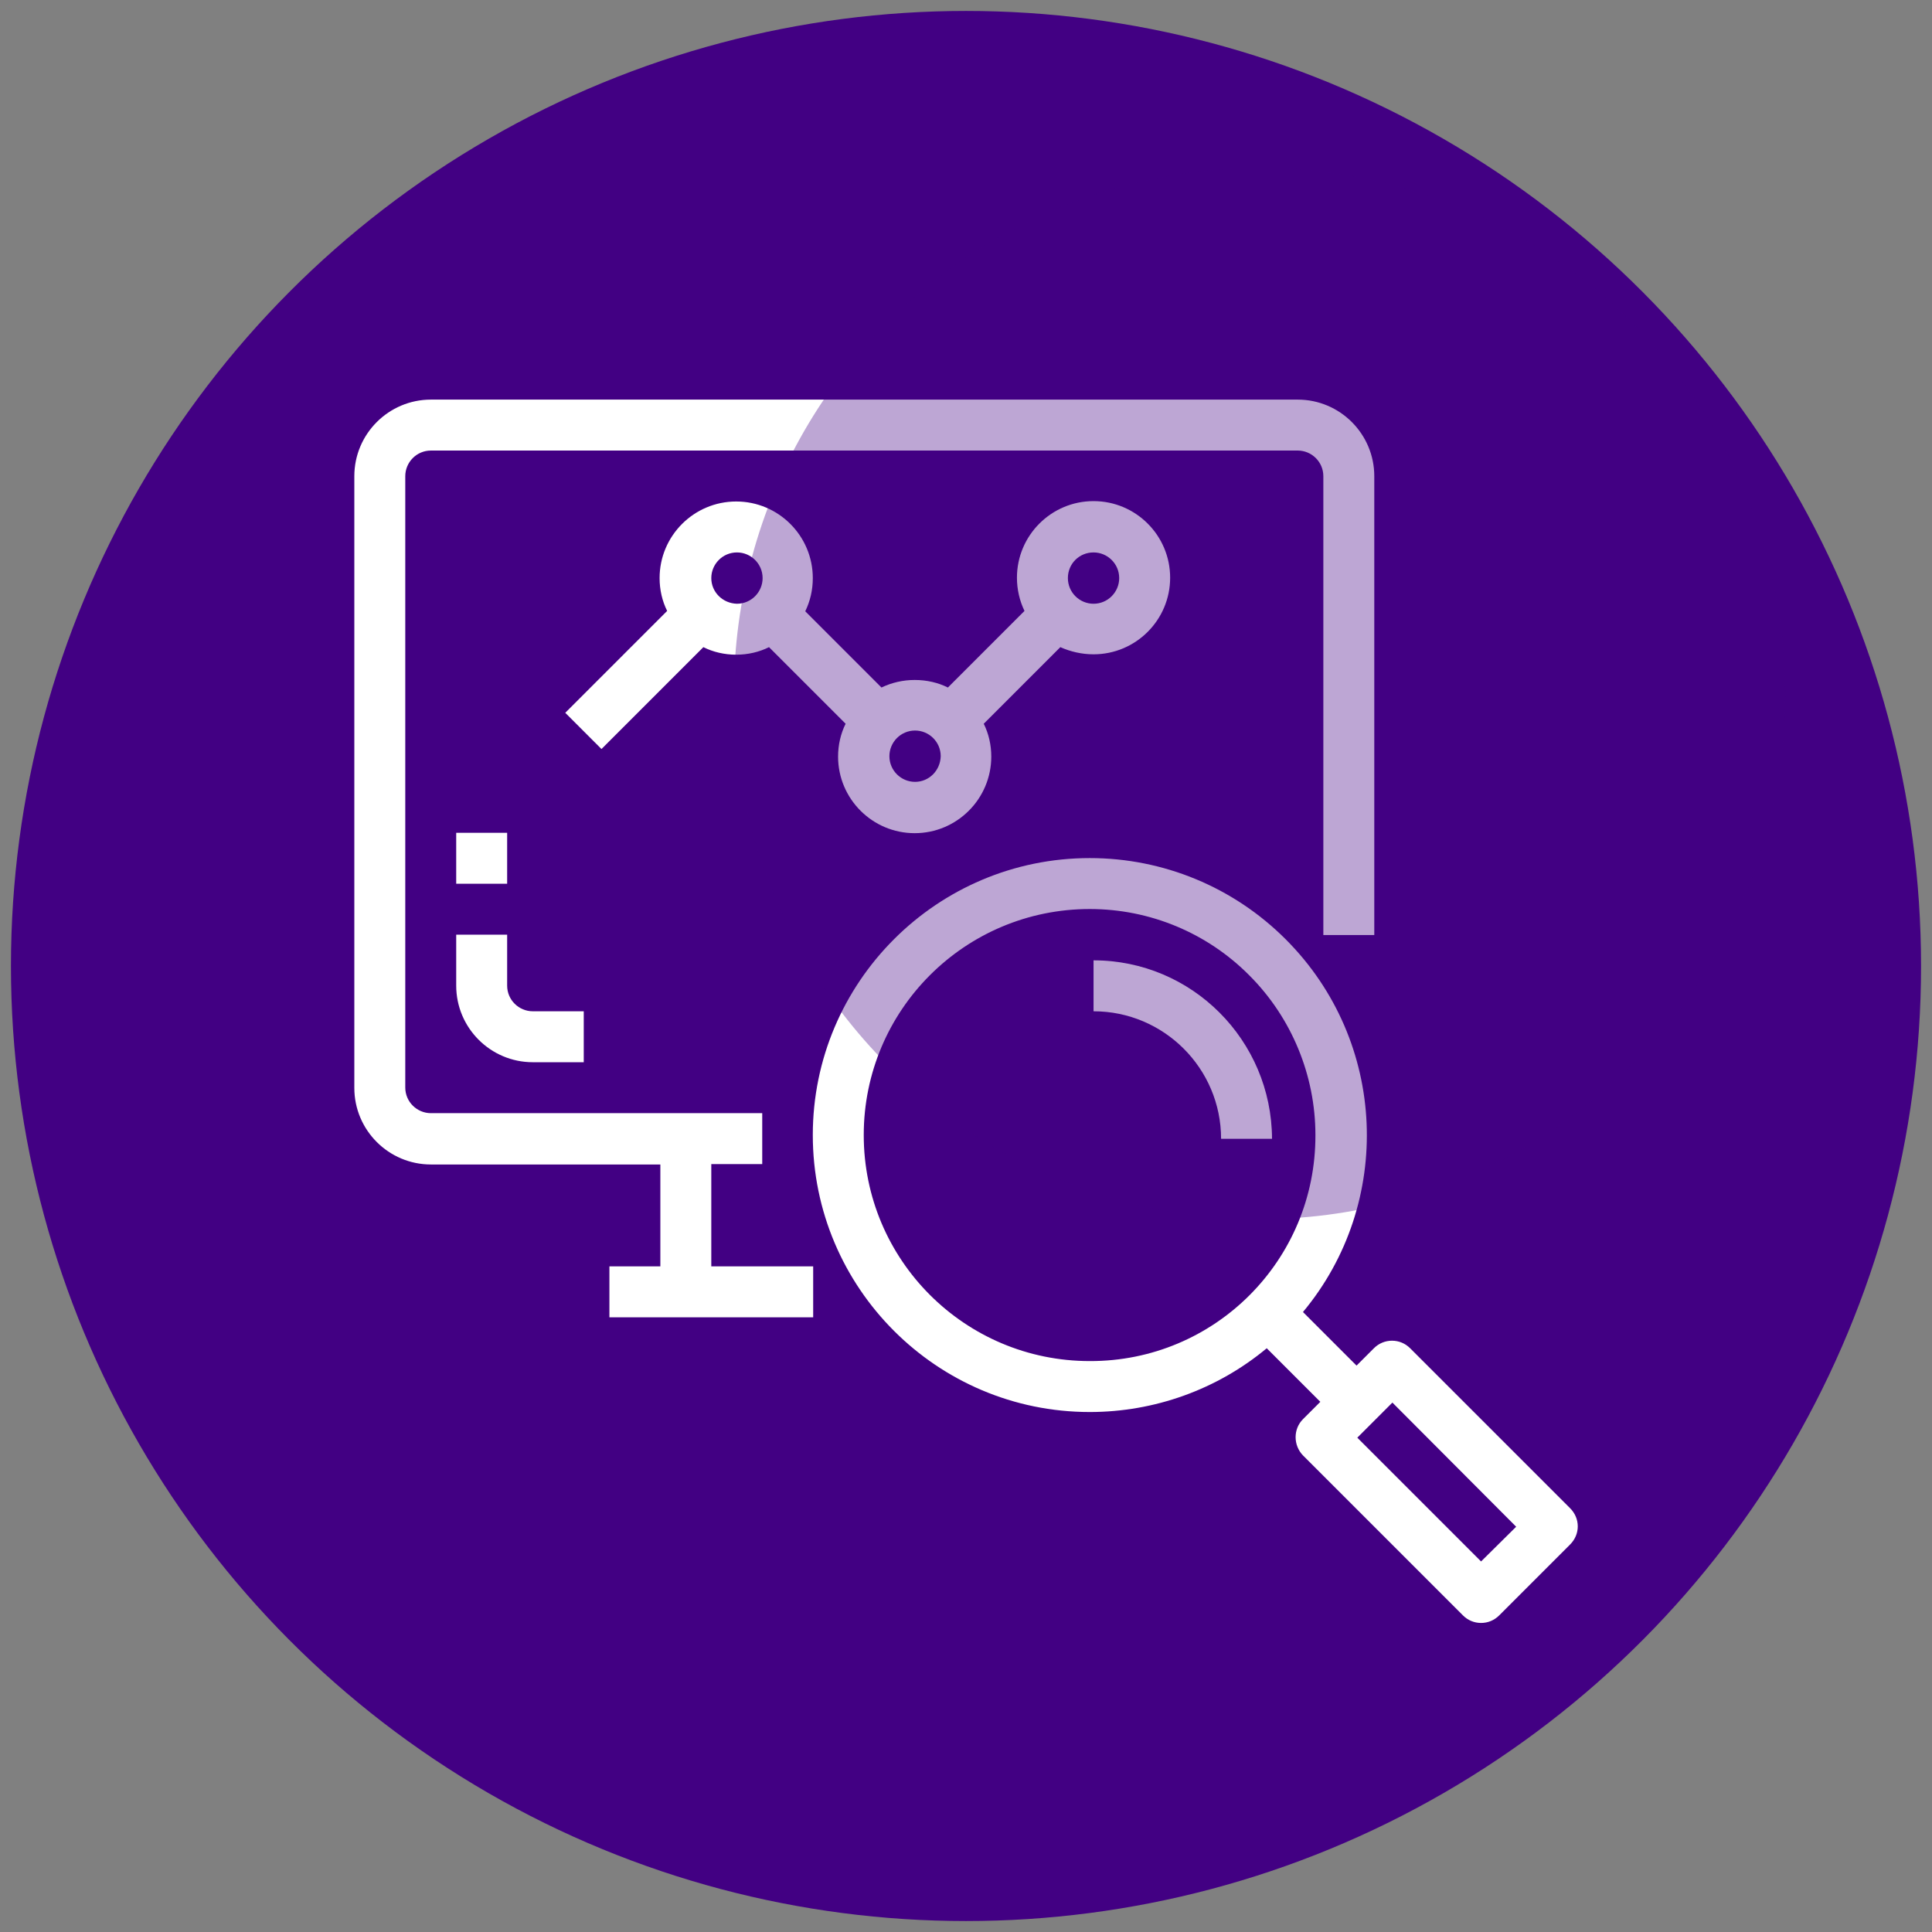 <?xml version="1.0" encoding="utf-8"?>
<!-- Generator: Adobe Illustrator 23.0.2, SVG Export Plug-In . SVG Version: 6.00 Build 0)  -->
<svg version="1.1" id="Capa_1" xmlns="http://www.w3.org/2000/svg" xmlns:xlink="http://www.w3.org/1999/xlink" x="0px" y="0px"
	 viewBox="0 0 512 512" style="enable-background:new 0 0 512 512;" xml:space="preserve">
<rect x="0" y="0" width="512" height="512" fill="#808080" stroke="none"/>
<style type="text/css">
	.st0{fill:#420083;}
	.st1{fill:#FFFFFF;}
	.st2{opacity:0.35;fill:#420083;enable-background:new    ;}
</style>
<circle class="st0" cx="256" cy="256" r="253.1"/>
<g>
	<path class="st1" d="M188.5,308.5H202V295h-87.8c-3.7,0-6.8-3-6.8-6.8V126.2c0-3.7,3-6.8,6.8-6.8h229.7c3.7,0,6.8,3,6.8,6.8v121.6
		h13.5V126.2c0-11.2-9.1-20.3-20.3-20.3H114.2c-11.2,0-20.3,9.1-20.3,20.3v162.1c0,11.2,9.1,20.3,20.3,20.3h60.8v27h-13.5v13.5h54
		v-13.5h-27V308.5z"/>
	<path class="st1" d="M120.9,261.2c0,11.2,9.1,20.3,20.3,20.3h13.5V268h-13.5c-3.7,0-6.8-3-6.8-6.8v-13.5h-13.5V261.2z"/>
	<rect x="120.9" y="220.7" class="st1" width="13.5" height="13.5"/>
	<path class="st1" d="M416.1,399.7l-42.4-42.4c-1.3-1.3-3-2-4.8-2c-1.8,0-3.5,0.7-4.8,2l-4.6,4.6l-14.2-14.2
		c24-28.8,22.5-71.7-4.6-98.8c-13.8-13.8-32.4-21.5-51.9-21.5c-40.5,0-73.4,32.9-73.4,73.4c0,40.5,32.9,73.4,73.4,73.4
		c17.2,0,33.8-6,46.9-16.9l14.2,14.2l-4.6,4.6c-2.6,2.6-2.6,6.9,0,9.6l42.4,42.4c1.3,1.3,3,2,4.8,2c1.8,0,3.5-0.7,4.8-2l18.8-18.8
		C418.8,406.6,418.8,402.4,416.1,399.7z M288.8,360.7c-33.1,0-59.9-26.8-59.9-59.9c0-33.1,26.8-59.9,59.9-59.9
		c15.9,0,31.1,6.3,42.3,17.6c11.2,11.2,17.5,26.5,17.5,42.3C348.7,334,321.9,360.8,288.8,360.7z M392.5,413.8L359.7,381l9.3-9.3
		l32.8,32.9L392.5,413.8z"/>
	<path class="st1" d="M289.8,254.5V268c18.6,0,33.8,15.1,33.8,33.8h13.5C337,275.7,315.9,254.5,289.8,254.5z"/>
	<path class="st1" d="M289.8,173.4c11.2,0,20.3-9.1,20.3-20.3c0-11.2-9.1-20.3-20.3-20.3c-11.2,0-20.3,9.1-20.3,20.3
		c0,3.1,0.7,6.1,2,8.8l-20.3,20.3c-2.6-1.3-5.6-2-8.8-2c-3.1,0-6.1,0.7-8.8,2l-20.2-20.2c1.3-2.7,2-5.6,2-8.8
		c0-11.2-9.1-20.3-20.3-20.3c-11.2,0-20.3,9.1-20.3,20.3c0,3.1,0.7,6.1,2,8.7l-27,27l9.6,9.6l27-27c2.6,1.3,5.6,2,8.7,2
		c3.1,0,6.1-0.7,8.7-2l20.3,20.3c-1.3,2.6-2,5.6-2,8.7c0,11.2,9.1,20.3,20.3,20.3c11.2,0,20.3-9.1,20.3-20.3c0-3.1-0.7-6.1-2-8.7
		l20.3-20.3C283.7,172.7,286.7,173.4,289.8,173.4z M289.8,146.4c3.7,0,6.8,3,6.8,6.8c0,3.7-3,6.8-6.8,6.8c-3.7,0-6.8-3-6.8-6.8
		C283,149.4,286,146.4,289.8,146.4z M188.5,153.2c0-3.7,3-6.8,6.8-6.8c3.7,0,6.8,3,6.8,6.8c0,3.7-3,6.8-6.8,6.8
		C191.5,159.9,188.5,156.9,188.5,153.2z M242.5,207.2c-3.7,0-6.8-3-6.8-6.8c0-3.7,3-6.8,6.8-6.8c3.7,0,6.8,3,6.8,6.8
		C249.2,204.2,246.2,207.2,242.5,207.2z"/>
</g>
<circle class="st2" cx="333.8" cy="183.8" r="139.3"/>
</svg>
